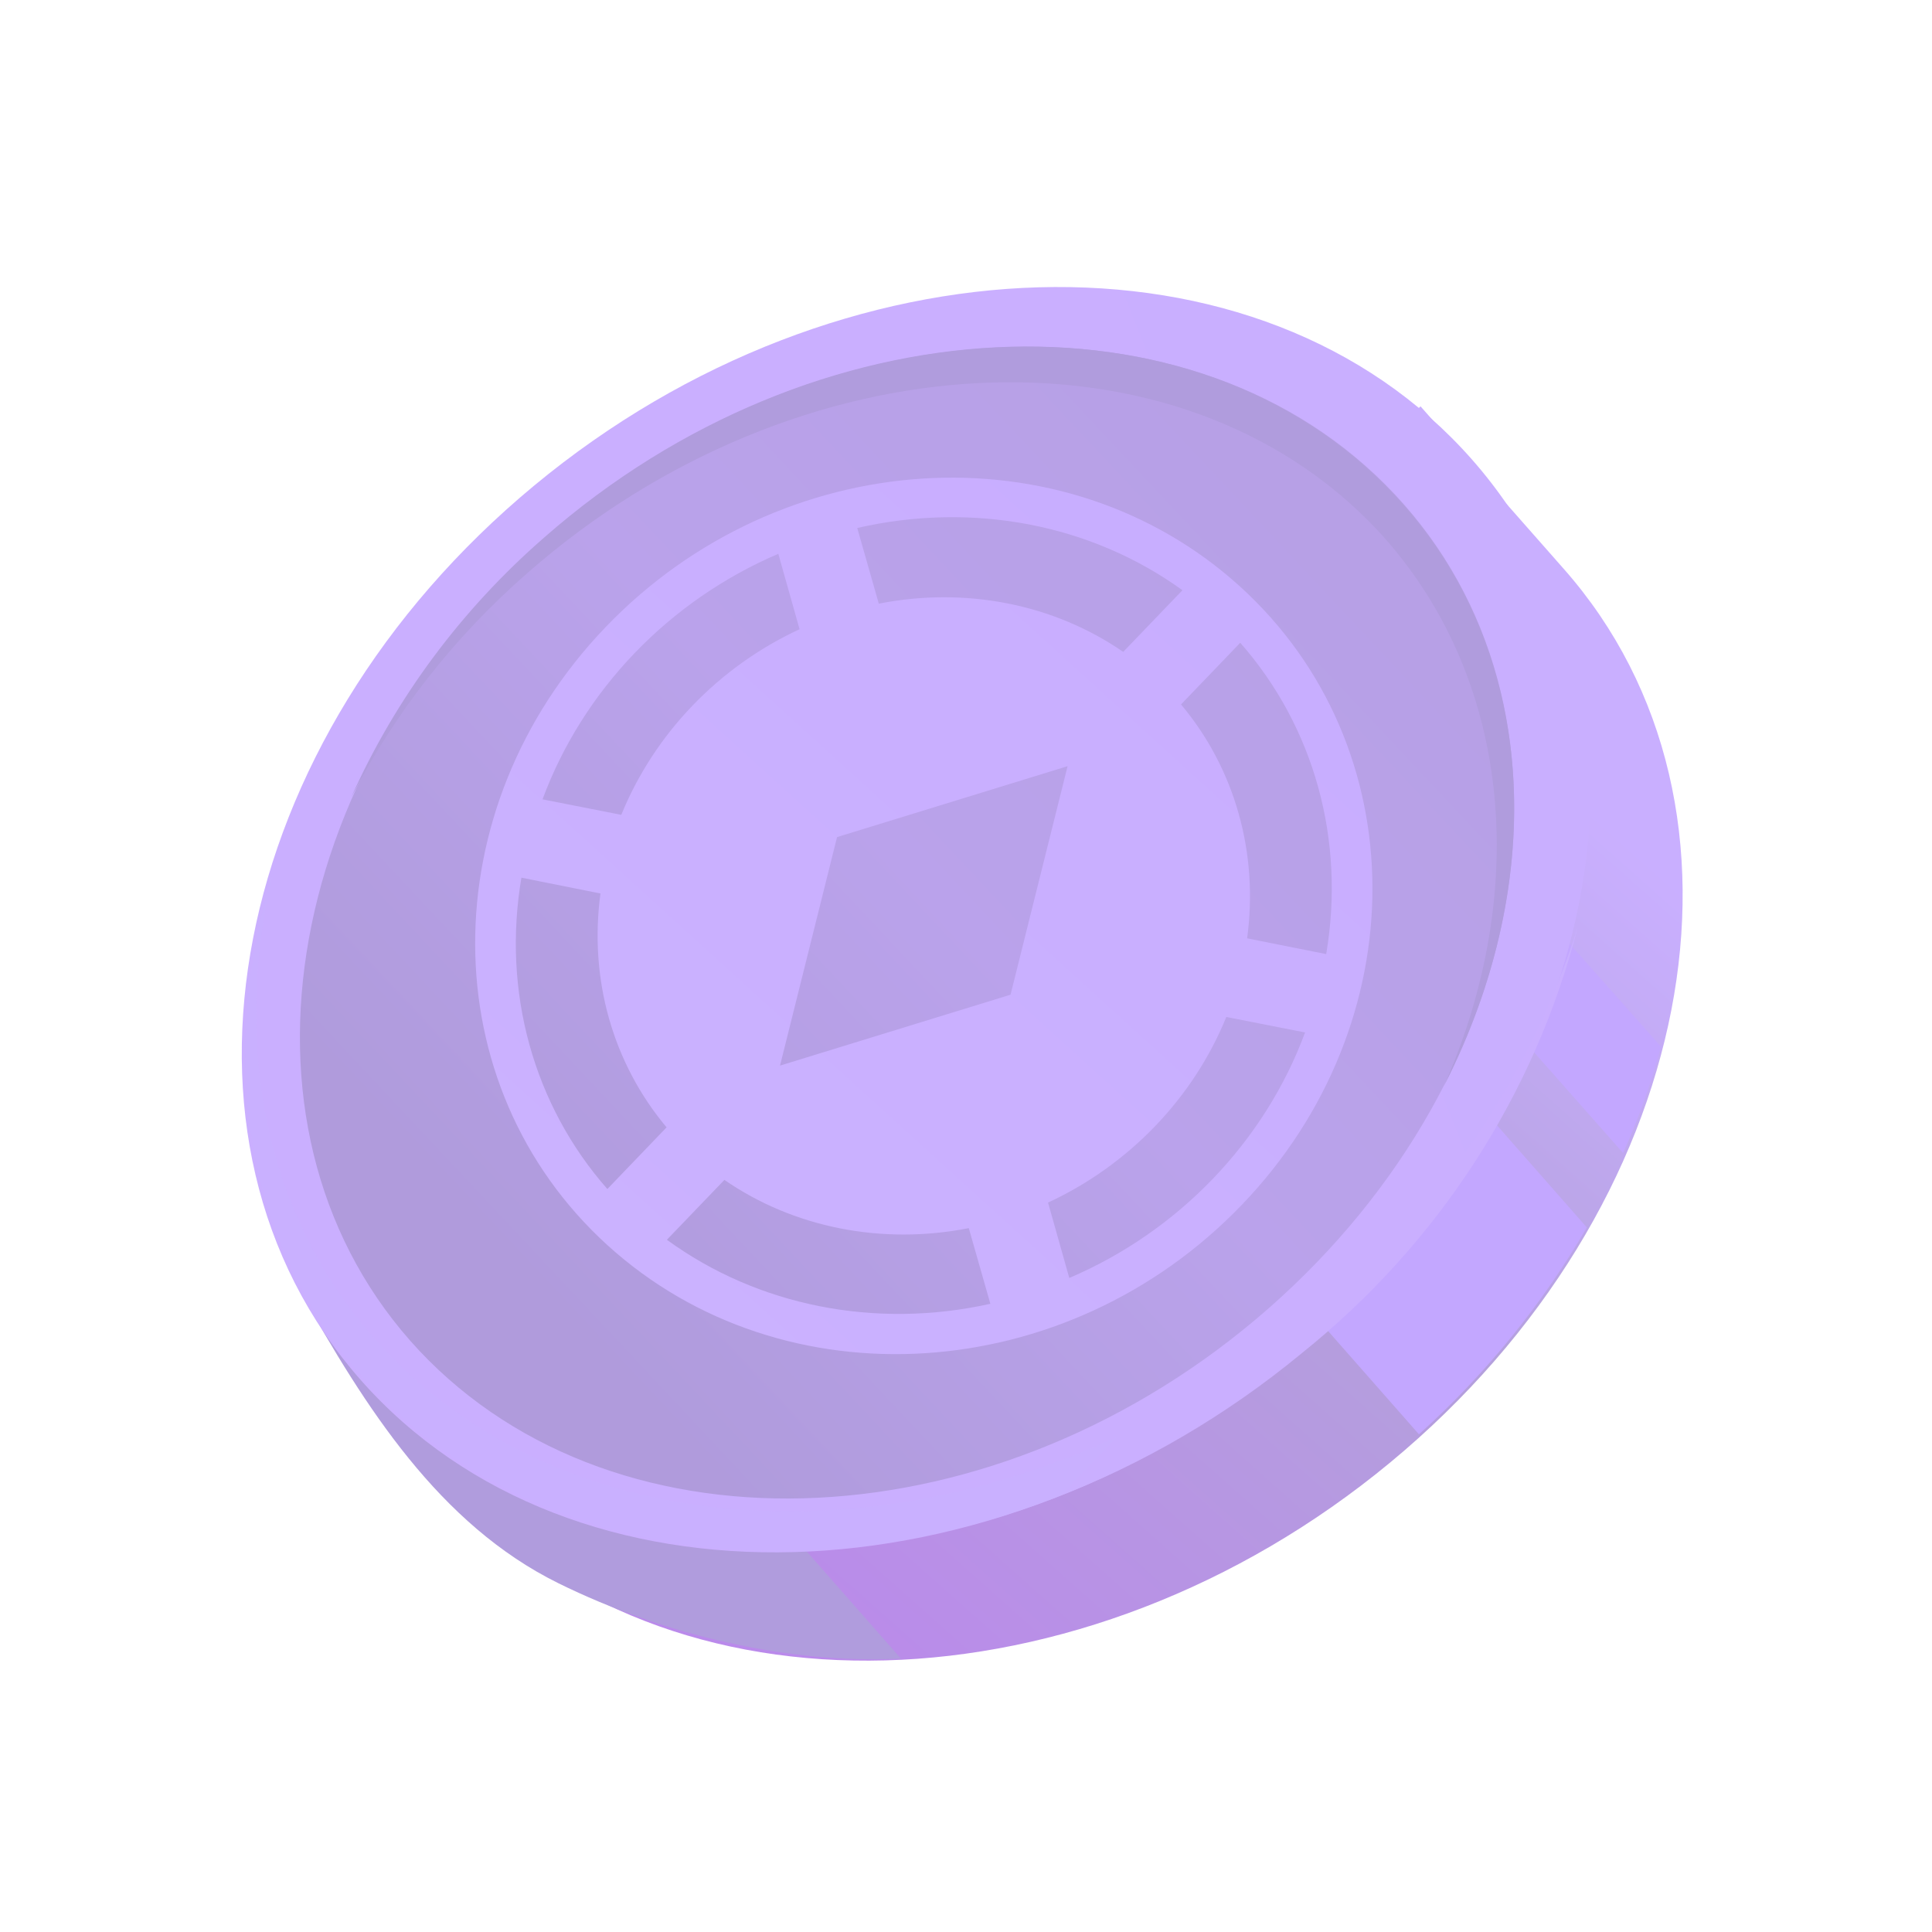 <svg width="76" height="76" viewBox="0 0 76 76" fill="none" xmlns="http://www.w3.org/2000/svg">
<g opacity="0.5">
<path d="M14.222 54.151L55.881 15.985L61.51 22.373C69.823 31.785 66.769 47.533 54.69 57.528C42.611 67.524 26.095 67.962 17.784 58.541L14.222 54.151Z" fill="url(#paint0_linear_5533_5697)"/>
<path d="M20.561 48.334L11.8 50.779C14.36 55.35 17.274 59.964 21.965 62.28C26.139 64.342 31.123 65.467 35.443 65.246L20.561 48.334Z" fill="#6139BB"/>
<path d="M65.337 41.172L52.74 26.966L49.768 29.422L63.851 45.36C64.459 44.006 64.956 42.606 65.337 41.172Z" fill="#884FFF"/>
<path d="M62.422 48.284L49.526 33.624L41.565 40.223L55.818 56.422C58.44 54.062 60.667 51.317 62.422 48.284Z" fill="#884FFF"/>
<path d="M14.186 54.282C5.881 44.858 8.935 29.108 21.011 19.103C33.087 9.098 49.596 8.647 57.901 18.072C66.206 27.497 63.152 43.247 51.086 53.254C39.019 63.26 22.5 63.709 14.186 54.282Z" fill="url(#paint1_linear_5533_5697)"/>
<path d="M16.493 53.132C8.639 44.751 10.867 30.418 21.464 21.129C32.061 11.84 47.031 11.084 54.875 19.453C62.718 27.822 60.501 42.167 49.902 51.468C39.303 60.768 24.352 61.48 16.493 53.132Z" fill="url(#paint2_linear_5533_5697)"/>
<path d="M13.813 31.371C15.537 28.027 17.889 25.033 20.75 22.538C31.36 13.231 46.335 12.482 54.199 20.867C59.462 26.546 60.221 34.982 56.802 42.722C60.948 34.611 60.522 25.499 54.86 19.47C47.009 11.075 32.023 11.822 21.411 21.141C18.151 23.978 15.562 27.465 13.813 31.371Z" fill="#6139BB"/>
<path d="M62.066 36.468C60.183 42.428 56.568 47.707 51.649 51.68C39.592 61.635 23.067 62.09 14.756 52.685C10.397 47.747 9.161 41.076 10.719 34.412C8.57 41.576 9.609 48.907 14.314 54.23C22.624 63.644 39.137 63.195 51.206 53.234C56.577 48.927 60.377 43.061 62.066 36.468Z" fill="url(#paint3_linear_5533_5697)"/>
<g filter="url(#filter0_d_5533_5697)">
<path d="M47.8 47.396C40.923 54.557 29.763 55.267 22.848 48.984C15.933 42.701 15.902 31.823 22.78 24.662C29.657 17.501 40.817 16.791 47.732 23.074C54.647 29.357 54.678 40.236 47.8 47.396ZM45.408 27.711C47.525 30.23 48.465 33.554 48.009 36.911L51.119 37.532C51.495 35.318 51.388 33.081 50.805 30.969C50.222 28.858 49.177 26.92 47.738 25.285L45.408 27.711ZM32.672 20.77L33.52 23.746C35.211 23.414 36.932 23.411 38.583 23.737C40.234 24.063 41.781 24.711 43.134 25.644L45.464 23.218C43.689 21.934 41.63 21.051 39.425 20.629C37.219 20.207 34.917 20.255 32.672 20.77ZM20.292 31.444L23.39 32.054C24.034 30.473 24.985 29.013 26.189 27.759C27.393 26.506 28.825 25.483 30.403 24.752L29.567 21.786C27.442 22.694 25.514 24.026 23.914 25.692C22.313 27.359 21.078 29.32 20.292 31.444ZM25.172 44.347C24.123 43.097 23.353 41.64 22.906 40.061C22.459 38.481 22.346 36.811 22.571 35.147L19.461 34.526C19.085 36.74 19.192 38.977 19.775 41.089C20.358 43.201 21.403 45.138 22.842 46.773L25.172 44.347ZM37.908 51.288L37.06 48.312C35.369 48.644 33.648 48.647 31.997 48.321C30.346 47.995 28.799 47.347 27.446 46.414L25.184 48.769C28.754 51.373 33.385 52.295 37.908 51.288ZM41.013 50.272C45.308 48.44 48.701 44.906 50.288 40.614L47.19 40.005C46.547 41.586 45.595 43.045 44.391 44.299C43.188 45.552 41.755 46.575 40.177 47.307L41.013 50.272ZM38.702 39.129L40.946 30.14L31.878 32.929L29.634 41.918L38.702 39.129Z" fill="url(#paint4_linear_5533_5697)"/>
</g>
</g>
<defs>
<filter id="filter0_d_5533_5697" x="17.642" y="18.79" width="36.347" height="34.479" filterUnits="userSpaceOnUse" color-interpolation-filters="sRGB">
<feFlood flood-opacity="0" result="BackgroundImageFix"/>
<feColorMatrix in="SourceAlpha" type="matrix" values="0 0 0 0 0 0 0 0 0 0 0 0 0 0 0 0 0 0 127 0" result="hardAlpha"/>
<feOffset dx="1.05"/>
<feComposite in2="hardAlpha" operator="out"/>
<feColorMatrix type="matrix" values="0 0 0 0 0.38 0 0 0 0 0.212 0 0 0 0 0.733 0 0 0 1 0"/>
<feBlend mode="normal" in2="BackgroundImageFix" result="effect1_dropShadow_5533_5697"/>
<feBlend mode="normal" in="SourceGraphic" in2="effect1_dropShadow_5533_5697" result="shape"/>
</filter>
<linearGradient id="paint0_linear_5533_5697" x1="35.324" y1="68.302" x2="65.397" y2="34.465" gradientUnits="userSpaceOnUse">
<stop stop-color="#7615D7"/>
<stop offset="0.58" stop-color="#6942BA"/>
<stop offset="1" stop-color="#9460FF"/>
</linearGradient>
<linearGradient id="paint1_linear_5533_5697" x1="-22.254" y1="57.166" x2="68.48" y2="21.08" gradientUnits="userSpaceOnUse">
<stop stop-color="#9461FF"/>
<stop offset="0.61" stop-color="#9560FF"/>
<stop offset="1" stop-color="#9460FF"/>
</linearGradient>
<linearGradient id="paint2_linear_5533_5697" x1="59.178" y1="15.68" x2="21.558" y2="50.94" gradientUnits="userSpaceOnUse">
<stop stop-color="#6D40CA"/>
<stop offset="0.58" stop-color="#7546D7"/>
<stop offset="1" stop-color="#6138BA"/>
</linearGradient>
<linearGradient id="paint3_linear_5533_5697" x1="18.658" y1="27.629" x2="52.847" y2="60.647" gradientUnits="userSpaceOnUse">
<stop stop-color="#9461FF"/>
<stop offset="0.61" stop-color="#9461FF"/>
<stop offset="1" stop-color="#9560FF"/>
</linearGradient>
<linearGradient id="paint4_linear_5533_5697" x1="47.732" y1="23.074" x2="23.583" y2="49.652" gradientUnits="userSpaceOnUse">
<stop stop-color="#925DFF"/>
<stop offset="1" stop-color="#9765FF"/>
</linearGradient>
</defs>
</svg>
